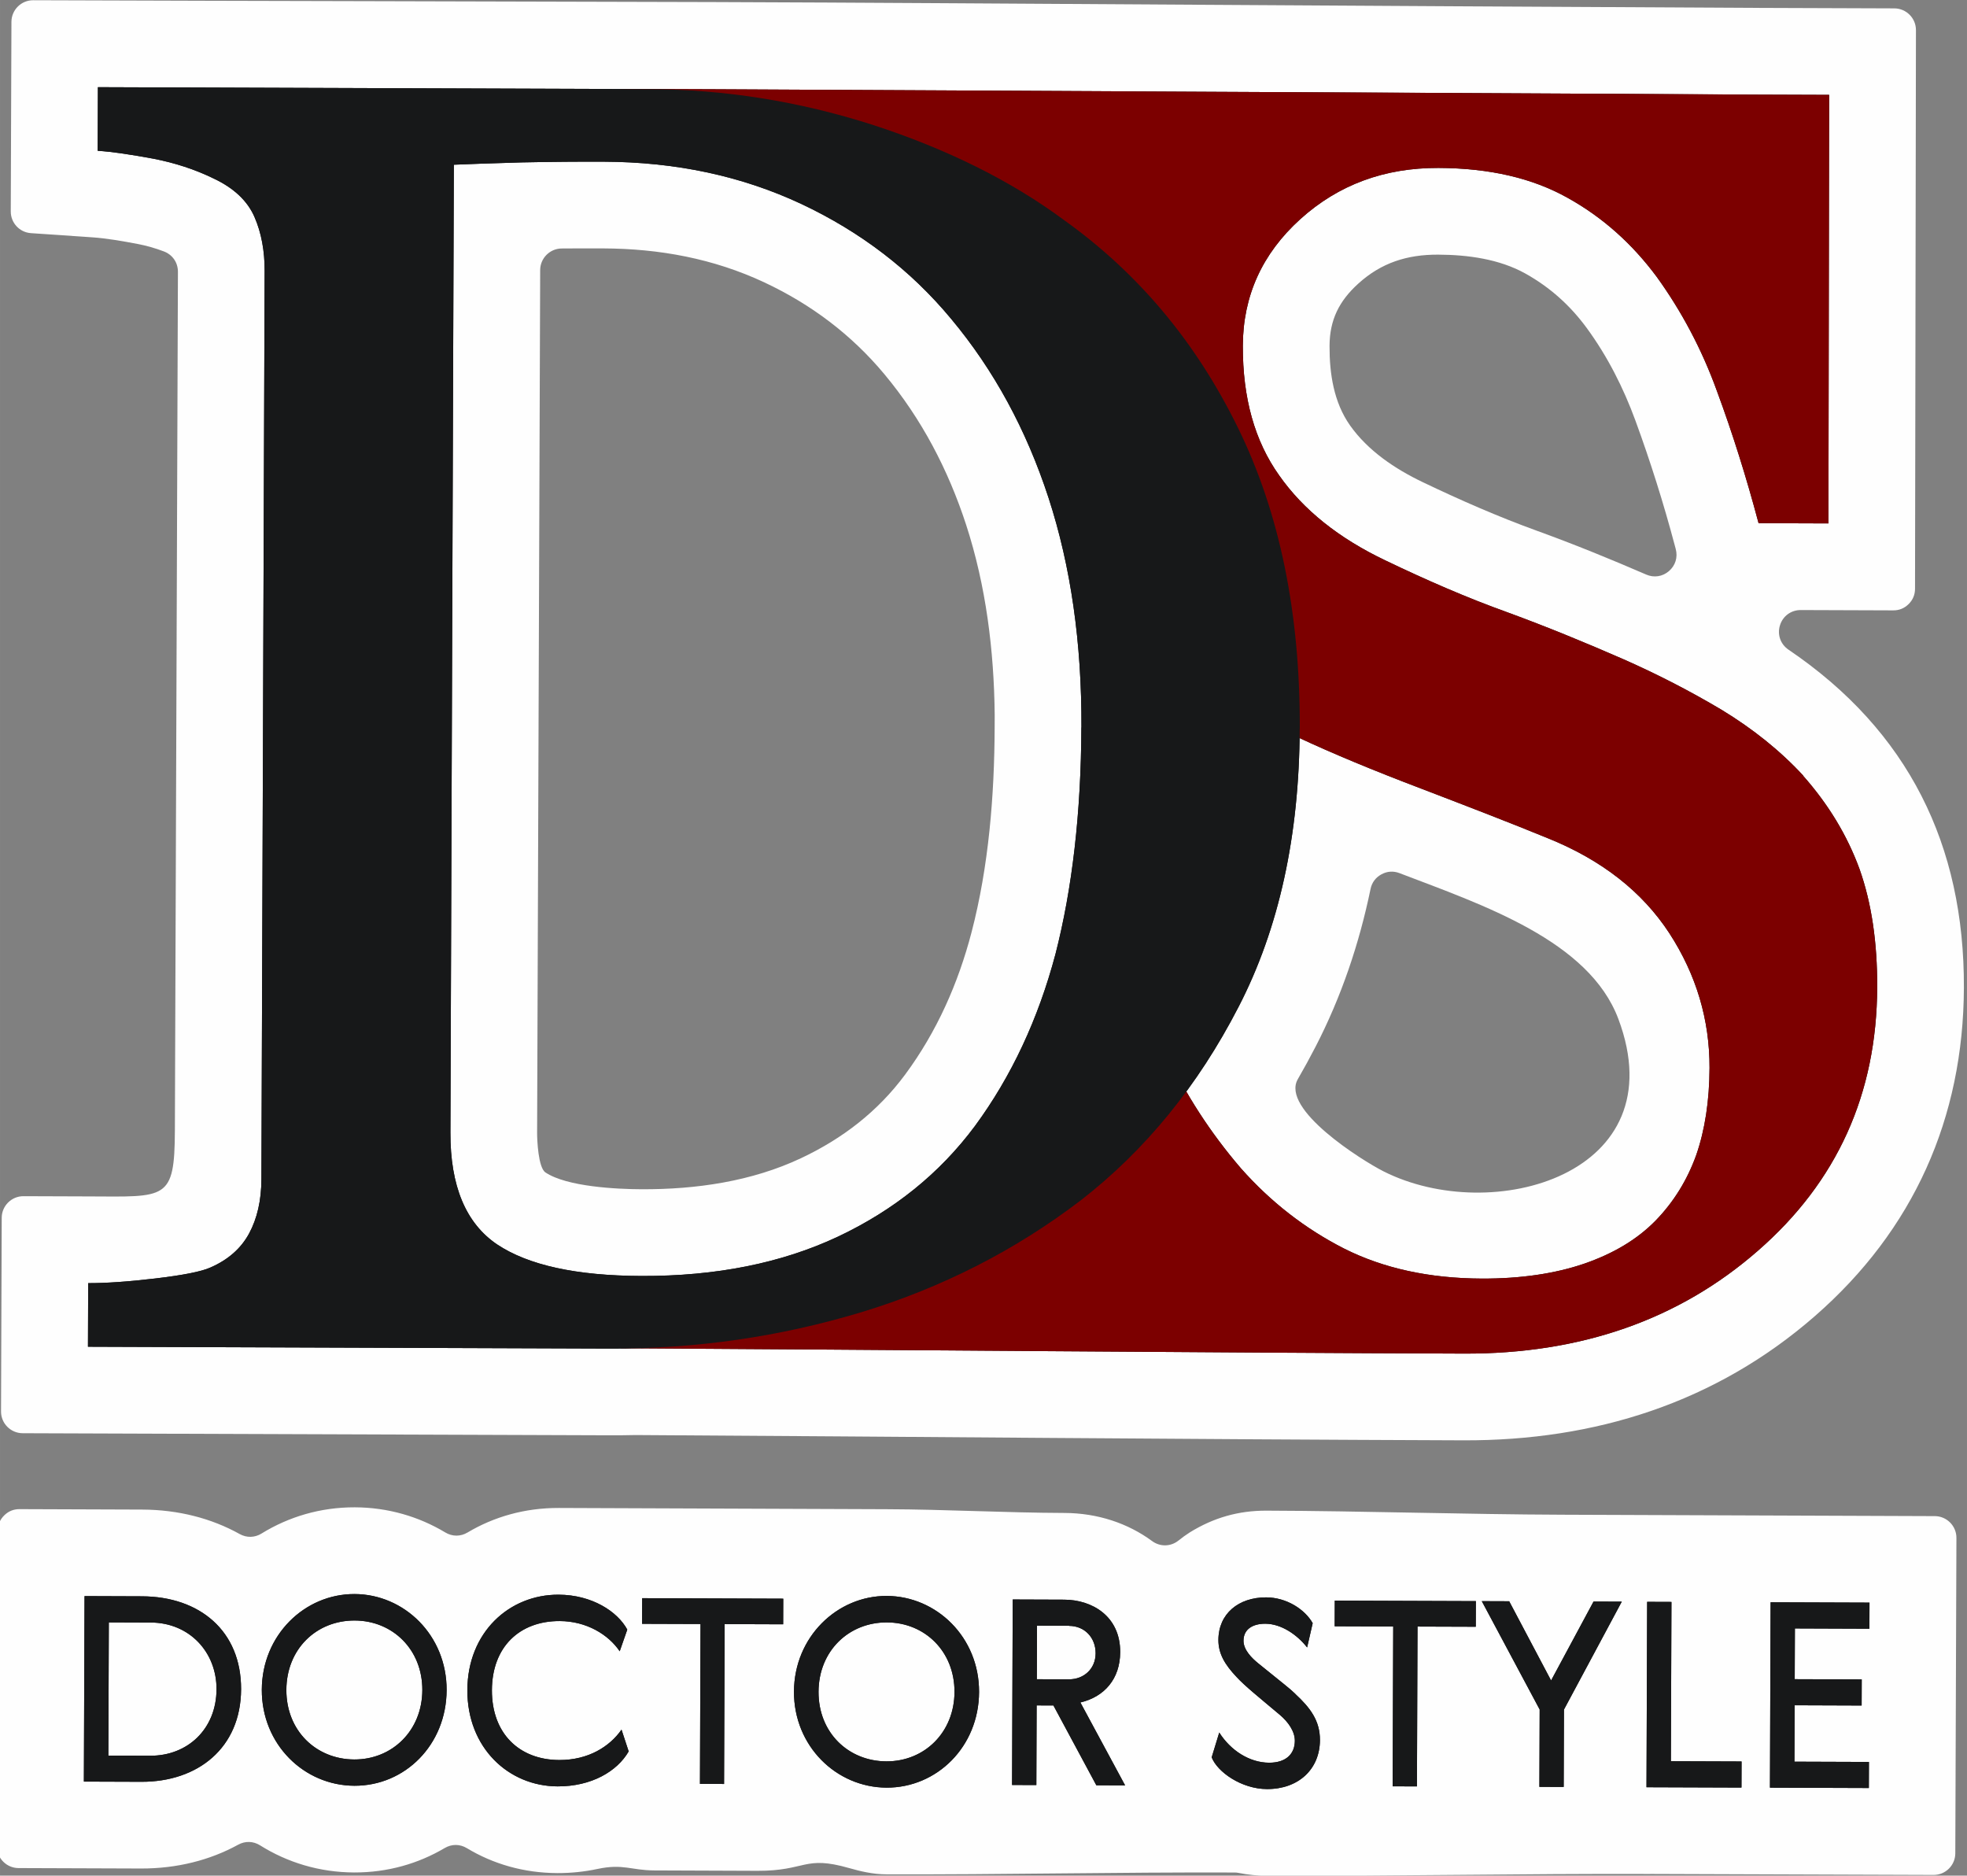 <?xml version="1.0" encoding="UTF-8"?>
<!DOCTYPE svg PUBLIC "-//W3C//DTD SVG 1.1//EN" "http://www.w3.org/Graphics/SVG/1.1/DTD/svg11.dtd">
<!-- Creator: CorelDRAW -->
<svg xmlns="http://www.w3.org/2000/svg" xml:space="preserve" width="45.372mm" height="43.258mm" version="1.1" style="shape-rendering:geometricPrecision; text-rendering:geometricPrecision; image-rendering:optimizeQuality; fill-rule:evenodd; clip-rule:evenodd"
viewBox="0 0 4537.16 4325.8"
 xmlns:xlink="http://www.w3.org/1999/xlink"
 xmlns:xodm="http://www.corel.com/coreldraw/odm/2003">
 <rect x="0" y="0" width="4537.16" height="4325.8" fill="#808080" stroke="none"/>
 <defs>
  <style type="text/css">
   <![CDATA[
    .fil0 {fill:#FEFEFE}
    .fil1 {fill:#171819;fill-rule:nonzero}
    .fil2 {fill:#7C0000;fill-rule:nonzero}
   ]]>
  </style>
 </defs>
 <g id="Слой_x0020_1">
  <path class="fil0" d="M2046.06 3480.75c133.69,0.42 273.12,8.13 409.44,8.62 76.32,0.28 146.34,23.83 201.94,64.81 18.52,13.66 43.08,13.14 61.01,-1.28 8.23,-6.63 16.85,-12.83 25.8,-18.58 54.94,-34 112.35,-50.48 177.17,-50.25 225.38,0.76 456.17,8.56 683.6,9.38 286.32,1.01 571.7,2.24 857.95,3.24 27.54,0.1 49.92,22.64 49.82,50.18l-2.59 727.6c-0.1,27.54 -22.64,49.92 -50.18,49.82l-653.86 -2.3 0 0.05c-295.1,-1.11 -590.41,5.29 -884.42,4.15 -21.36,-0.08 -43.02,-2.33 -64.47,-6.58 -3.3,-0.65 -6.17,-0.95 -9.53,-0.96 -267.83,-1 -541.03,5.16 -803.44,4.23 -30.7,-0.11 -60.13,-7.15 -85.77,-14.51 -104.43,-29.94 -98.76,6.76 -211.24,6.34l-238.48 -0.91c-53.02,-0.19 -71.6,-15.96 -130.62,-3.37 -30.31,6.46 -61.5,9.66 -92.77,9.55 -77.49,-0.29 -148.37,-21.21 -208.5,-57.5 -16.17,-9.76 -35.04,-9.84 -51.29,-0.22 -60.8,35.98 -131.93,56.54 -208.82,56.27 -80.09,-0.28 -154.2,-23.18 -216.87,-62.52 -15.78,-9.91 -34.33,-10.44 -50.66,-1.47 -64.91,35.66 -141.43,55.15 -224.03,54.86l-282.55 -0.99c-27.52,-0.1 -49.9,-22.61 -49.83,-50.13l1.97 -727.83c0.04,-13.78 4.98,-25.63 14.75,-35.34 9.78,-9.71 21.65,-14.58 35.43,-14.53l283.16 1.03c83.11,0.3 159.75,20.25 224.51,56.33 16.25,9.06 34.77,8.65 50.6,-1.12 62.44,-38.52 135.96,-60.71 215.23,-60.43 76.63,0.27 147.77,21.43 208.59,57.97 16.21,9.74 35.11,9.77 51.35,0.09 60.79,-36.24 132.43,-56.87 210.6,-56.59 251.24,0.92 504.89,2.07 757,2.89zm2483.96 -1203.04c-1.07,301.32 -116.18,559.01 -343.36,757.34 -229.34,200.22 -507.78,287.89 -810.69,286.82 -636.48,-2.26 -1272.96,-8.43 -1909.44,-12.18 -0.5,0 -0.93,0.01 -1.43,0.02 -19.72,0.44 -39.47,0.63 -59.21,0.56l-1353.72 -4.8c-27.54,-0.1 -49.92,-22.64 -49.82,-50.18l1.58 -446.66c0.1,-27.54 22.64,-49.93 50.18,-49.83l149.99 0.53c179.42,0.64 198.7,9.92 199.27,-152.66l7.03 -1979.8c0.08,-21.21 -12.35,-39.32 -32.16,-46.89 -19.86,-7.59 -40.33,-13.43 -61.33,-17.41 -34.25,-6.49 -70.39,-12.93 -105.2,-15.3l-140.29 -9.56c-26.35,-1.79 -46.69,-23.65 -46.6,-50.06l1.54 -437.3c0.1,-27.54 22.64,-49.92 50.18,-49.82 523.35,1.86 1046.68,2.56 1569.99,4.22 175.4,0.57 350.79,1.58 526.18,2.59 391.15,2.26 782.3,5 1173.45,7.08l704.35 3.76 319.1 1.15c27.5,0.1 49.86,22.58 49.82,50.08l-2.13 1288.4c-0.02,13.78 -4.96,25.64 -14.73,35.36 -9.78,9.72 -21.66,14.6 -35.44,14.55l-213.44 -0.75c-22.35,-0.08 -41.37,13.9 -47.95,35.26 -6.59,21.36 1.24,43.61 19.74,56.14 276.79,187.47 405.71,451.01 404.54,779.34zm-664.64 -1011.31l-2.24 -8.41c-25.86,-97.3 -56.11,-193.32 -90.74,-287.85 -27.74,-75.75 -64.53,-148.34 -112.26,-213.51 -38.29,-52.27 -84.9,-94.07 -141.51,-125.69 -60.19,-33.61 -133.44,-43.4 -201.4,-43.64 -71.26,-0.26 -130.76,18.54 -183.85,66.54 -44.57,40.3 -66.38,83.96 -66.59,144.18 -0.23,63.59 9.73,129.98 47.19,183.03 41.35,58.56 103.78,100.35 167.63,130.89 85.94,41.11 173.64,79.61 263.24,112.08 85.24,30.89 169.17,65.08 252.33,101.11 18.01,7.8 37.62,4.81 52.5,-8 14.87,-12.81 20.74,-31.76 15.7,-50.73zm-674.48 1434.91c251.12,127.14 676.54,7.37 542.16,-351.12 -67.86,-181 -312.26,-262.81 -504.87,-336.43 -14.17,-5.42 -28.54,-4.45 -41.86,2.84 -13.32,7.29 -21.88,18.86 -24.96,33.73 -26.06,125.94 -67.22,248.43 -127.07,364.22 -12.96,25.09 -26.51,49.88 -40.65,74.3 -40.23,69.5 148.34,187.7 197.25,212.46zm-896.48 -1052.76c-1.57,-148.02 -19.93,-297.13 -65.89,-438.15 -41.41,-127.07 -102.6,-244.14 -188.28,-347.03 -76.11,-91.4 -169,-161.27 -276.67,-211.84 -117.49,-55.19 -242.87,-78.16 -372.2,-78.62 -31.95,-0.11 -63.89,-0.09 -95.81,0.18 -27.33,0.23 -49.48,22.49 -49.58,49.82l-7.06 1989.73c-0.06,16.19 2.44,80.13 19.17,91.35 49.53,33.21 165.26,38.63 222.26,38.83 125.29,0.44 253.24,-17.89 367.42,-71.69 95.65,-45.07 177.08,-107.7 240.06,-192.81 72.87,-98.49 122.29,-209.95 153.18,-328.21 39.8,-152.36 52.74,-316.05 53.3,-473.1l0.1 -28.46z"/>
  <path class="fil1" d="M499.42 3896.01c-0.34,91.96 -66.9,153.61 -152.83,153.29l-96.68 -0.35 1.09 -307.22 96.67 0.35c89.52,0.32 152.04,68.5 151.75,153.93zm1545.92 -215.26c-114.58,-0.4 -213.49,94.79 -213.94,220.63 -0.44,125.83 97.79,221.07 213.63,221.5 115.85,0.41 212.87,-94.15 213.32,-220.62 0.44,-126.48 -98.43,-221.09 -213.01,-221.51zm0.42 61.05c87.83,0.28 156.25,67.26 155.92,160.46 -0.32,93.22 -69.23,160.31 -157.06,160.03 -87.82,-0.32 -156.9,-66.25 -156.56,-160.5 0.33,-94.28 69.87,-160.31 157.7,-159.99zm288.7 374.93l56.02 0.21 0.65 -183.7 38.76 0.13 98.98 184.07 66.35 0.25 -103.16 -191.23c55.01,-12.88 91.6,-53.99 91.82,-116.06 0.3,-82.9 -64.66,-120.81 -129.1,-121.03l-118.8 -0.43 -1.52 427.58 0 0.21zm131.47 -366.92c36.44,0.11 61.4,27.56 61.28,63.34 -0.13,35.78 -27.18,60.1 -61.72,59.95l-73.93 -0.24 0.44 -123.54 73.93 0.28 0 0.21zm522.02 156.93c-13.02,-12.67 -26.89,-22.84 -85.7,-70.58 -14.91,-12.07 -34.01,-31.05 -33.93,-52.08 0.1,-27.39 22.25,-39.28 50.27,-39.22 37.07,0.15 73.42,25.32 96.48,54.67l12.83 -55.93c-17.77,-31.64 -60.01,-59.35 -107.2,-59.53 -63.82,-0.22 -110.09,37.71 -110.3,98.1 -0.11,32.18 15.39,57.31 41.41,84.94 19.09,20.93 50.59,46.04 100.58,88.11 19.11,16.27 34.41,37.8 34.33,59.67 -0.11,29.89 -19.98,50.64 -59.37,50.51 -45.29,-0.15 -88.78,-28.31 -114.96,-69.64l-17.47 57.18c12.93,33.52 68.39,73.03 127.58,73.25 72.25,0.28 121.9,-45.42 122.14,-113 0.16,-44.81 -22.47,-74.55 -56.91,-106.45l0.22 0zm90.7 -156.01l135.01 0.46 -1.32 368.69 56.03 0.17 1.31 -368.65 134.38 0.45 0.22 -59.11 -325.43 -1.16 -0.2 59.15zm472.8 191.9l-0.62 178.45 56.03 0.21 0.62 -178.45 133.37 -248.91 -65.08 -0.23 -97.96 182.08 -96.66 -182.77 -63.19 -0.23 133.49 249.85zm246.42 179.33l219.08 0.77 0.21 -60.2 -163.03 -0.56 1.3 -367.41 -56.04 -0.2 -1.52 427.6zm284.78 0.99l228.1 0.81 0.22 -60.16 -171.85 -0.6 0.45 -130.08 154.59 0.56 0.21 -60.19 -154.59 -0.54 0.43 -117.02 171.85 0.64 0.21 -60.2 -228.1 -0.8 -1.52 427.58zm-3887.68 -441.61l-1.52 427.6 132.49 0.46c130.8,0.45 229.65,-78.52 230.13,-213.39 0.48,-134.9 -95.92,-213.94 -228.61,-214.4l-132.49 -0.48 0 0.21zm622.85 -4.95c-115.21,-0.4 -213.49,94.77 -213.95,220.61 -0.44,125.86 97.17,221.1 213.64,221.53 116.47,0.39 212.23,-94.19 212.67,-220.62 0.46,-126.47 -97.78,-221.11 -212.36,-221.52zm0.41 61.03c87.84,0.32 156.26,67.26 155.92,160.49 -0.32,93.24 -69.23,160.31 -157.05,160 -87.83,-0.32 -156.9,-66.2 -156.57,-160.5 0.33,-94.25 69.23,-160.31 157.7,-159.99zm615.19 251.95c-27.09,38.66 -76.06,70.02 -143.47,69.81 -92.47,-0.36 -155.64,-61.36 -155.3,-161.13 0.36,-99.76 63.77,-159.71 156.44,-159.36 61.51,0.21 112.15,30.91 138.34,69.74l17.46 -50.04c-22.61,-41.75 -81.44,-80.25 -158.54,-80.53 -113.94,-0.4 -209.87,87.02 -210.35,219.98 -0.47,133 94.84,221.72 208.15,222.14 78.14,0.28 137.45,-34.66 163.95,-80.67l-16.47 -50.14 -0.21 0.2zm47.43 -244.32l135.01 0.45 -1.32 368.7 55.61 0.21 1.31 -368.69 135.01 0.49 0.2 -59.15 -325.41 -1.15 -0.2 59.14 -0.21 0zm2678.41 -1955.8c58.33,65.86 101.66,137.56 130.03,215.1 27.74,78.17 41.12,168.92 40.73,272.65 -0.85,245.79 -92.36,448.32 -274.89,607.39 -182.13,159.29 -408.64,238.44 -678.45,237.48 -560.69,-1.99 -1362.95,-9.04 -1945.1,-12.38l935.88 -433.32 144.16 -558.4 64.47 -8.19c32.45,117.54 70.82,223.95 114.09,319 43.89,94.44 100.87,182.81 172.2,265.97 68.38,77.26 147.57,138.99 238.18,185.19 90.62,45.56 196.7,68.67 317.39,69.1 89.52,0.32 168.97,-11.39 236.03,-34.31 68.1,-23.54 122.58,-56.17 165.07,-99.57 41.43,-42.79 72.55,-92.76 93.61,-151.19 20.02,-57.79 30.36,-125.09 30.64,-200.85 0.39,-110.27 -30.21,-214.33 -92.63,-310.51 -62.85,-96.18 -156.52,-169.32 -280.41,-219.21 -84.76,-34.81 -181.95,-72.2 -292.16,-114.46 -109.8,-41.64 -203.81,-80.69 -283.71,-118.01 -157.3,-71.47 -278.92,-164.5 -365.08,-279.28 -86.8,-114.78 -129.86,-265.4 -129.21,-449.53 0.37,-106.26 5.77,-261.33 -86.12,-304.59l-984.74 -462.03c-2.3,-1.27 1347.59,6.68 1915.85,9.12l704.53 3.76 169.56 0.61 -1.63 988.4 -161.12 -0.57c-28.27,-106.37 -60.13,-207.7 -96.23,-305.27 -34.83,-96.08 -81.69,-184 -138.71,-262.9 -56.4,-75.95 -124.19,-137.01 -205.34,-182.12 -81.14,-45.53 -180.05,-68.6 -298.2,-69.03 -124.28,-0.44 -230.58,38.53 -318.69,118.18 -88.11,79.66 -132.06,177.36 -132.47,291.83 -0.43,120.57 27.24,219.57 83.82,299.11 55.75,79.53 137.46,144.85 244.69,195.94 94.83,45.57 189.04,86.53 281.4,119.69 92.33,33.78 181.3,70.5 267.76,108.27 78.02,34.37 153.67,73.35 226.39,116.54 72.1,43.81 135.12,94.12 188.83,152.18l-0.42 0.21zm-1161.34 -108.47c-0.88,246.4 -47.56,460.88 -141.29,641.94 -93.75,181.69 -214.33,329.62 -363.44,445.46 -150.8,115.2 -320.25,201.71 -506.64,258.29 -187.67,56.58 -380.69,84.52 -579.95,83.8l-1203.72 -4.27 0.52 -146.67c40.01,0.14 91.43,-3.25 155.27,-10.81 63.85,-7.57 105.79,-15.84 126.68,-25.23 40.72,-17.73 70.5,-43.94 89.16,-78.38 18.65,-34.45 28.28,-76.29 28.46,-125.11l7.44 -2095.05c0.16,-45.86 -7.48,-87.77 -23.37,-124.23 -16.08,-37.09 -47.57,-66.87 -94.04,-88.72 -42.89,-20.98 -89.38,-36.09 -138.85,-45.73 -50.09,-9.23 -93.04,-15.9 -128.84,-18.34l0.52 -146.67 1270.5 4.51c175.45,0.62 347.43,28.17 516.79,82.43 168.73,54.89 317.18,127.6 441.54,219.79 171.02,122.23 304.21,281.37 400.81,478.68 96.61,196.67 143.61,428.11 142.67,694.31l-0.22 0zm-503.4 -3.06c0.7,-195.07 -24.38,-371.08 -75.83,-529.29 -51.47,-157.6 -126.17,-295.06 -224.75,-413.04 -93.33,-112.49 -208.86,-200.65 -345.33,-264.89 -137.11,-64.26 -288.63,-96.99 -456.51,-97.59 -55.6,-0.2 -118.17,0.21 -188.73,1.65 -69.93,2.07 -121.76,3.78 -156.52,5.34l-7.92 2232.03c-0.44,123.52 35.69,209.5 107.77,258.16 72.07,48.02 182.98,72.2 332.95,72.73 172.5,0.61 323.64,-29.78 453.38,-90.77 129.13,-60.99 234.53,-145.84 315.58,-254.77 84.04,-114.18 146.01,-246.52 185.92,-396.63 38.67,-150.75 59.09,-325.55 59.79,-522.93l0.2 0z"/>
  <g id="_1471272044384">
   <path class="fil1" d="M499.42 3896.01c-0.34,91.96 -66.9,153.61 -152.83,153.29l-96.68 -0.35 1.09 -307.22 96.67 0.35c89.52,0.32 152.04,68.5 151.75,153.93zm1545.92 -215.26c-114.58,-0.4 -213.49,94.79 -213.94,220.63 -0.44,125.83 97.79,221.07 213.63,221.5 115.85,0.41 212.87,-94.15 213.32,-220.62 0.44,-126.48 -98.43,-221.09 -213.01,-221.51zm0.42 61.05c87.83,0.28 156.25,67.26 155.92,160.46 -0.32,93.22 -69.23,160.31 -157.06,160.03 -87.82,-0.32 -156.9,-66.25 -156.56,-160.5 0.33,-94.28 69.87,-160.31 157.7,-159.99zm288.7 374.93l56.02 0.21 0.65 -183.7 38.76 0.13 98.98 184.07 66.35 0.25 -103.16 -191.23c55.01,-12.88 91.6,-53.99 91.82,-116.06 0.3,-82.9 -64.66,-120.81 -129.1,-121.03l-118.8 -0.43 -1.52 427.58 0 0.21zm131.47 -366.92c36.44,0.11 61.4,27.56 61.28,63.34 -0.13,35.78 -27.18,60.1 -61.72,59.95l-73.93 -0.24 0.44 -123.54 73.93 0.28 0 0.21zm522.02 156.93c-13.02,-12.67 -26.89,-22.84 -85.7,-70.58 -14.91,-12.07 -34.01,-31.05 -33.93,-52.08 0.1,-27.39 22.25,-39.28 50.27,-39.22 37.07,0.15 73.42,25.32 96.48,54.67l12.83 -55.93c-17.77,-31.64 -60.01,-59.35 -107.2,-59.53 -63.82,-0.22 -110.09,37.71 -110.3,98.1 -0.11,32.18 15.39,57.31 41.41,84.94 19.09,20.93 50.59,46.04 100.58,88.11 19.11,16.27 34.41,37.8 34.33,59.67 -0.11,29.89 -19.98,50.64 -59.37,50.51 -45.29,-0.15 -88.78,-28.31 -114.96,-69.64l-17.47 57.18c12.93,33.52 68.39,73.03 127.58,73.25 72.25,0.28 121.9,-45.42 122.14,-113 0.16,-44.81 -22.47,-74.55 -56.91,-106.45l0.22 0zm90.7 -156.01l135.01 0.46 -1.32 368.69 56.03 0.17 1.31 -368.65 134.38 0.45 0.22 -59.11 -325.43 -1.16 -0.2 59.15zm472.8 191.9l-0.62 178.45 56.03 0.21 0.62 -178.45 133.37 -248.91 -65.08 -0.23 -97.96 182.08 -96.66 -182.77 -63.19 -0.23 133.49 249.85zm246.42 179.33l219.08 0.77 0.21 -60.2 -163.03 -0.56 1.3 -367.41 -56.04 -0.2 -1.52 427.6zm284.78 0.99l228.1 0.81 0.22 -60.16 -171.85 -0.6 0.45 -130.08 154.59 0.56 0.21 -60.19 -154.59 -0.54 0.43 -117.02 171.85 0.64 0.21 -60.2 -228.1 -0.8 -1.52 427.58zm-3887.68 -441.61l-1.52 427.6 132.49 0.46c130.8,0.45 229.65,-78.52 230.13,-213.39 0.48,-134.9 -95.92,-213.94 -228.61,-214.4l-132.49 -0.48 0 0.21zm622.85 -4.95c-115.21,-0.4 -213.49,94.77 -213.95,220.61 -0.44,125.86 97.17,221.1 213.64,221.53 116.47,0.39 212.23,-94.19 212.67,-220.62 0.46,-126.47 -97.78,-221.11 -212.36,-221.52zm0.41 61.03c87.84,0.32 156.26,67.26 155.92,160.49 -0.32,93.24 -69.23,160.31 -157.05,160 -87.83,-0.32 -156.9,-66.2 -156.57,-160.5 0.33,-94.25 69.23,-160.31 157.7,-159.99zm615.19 251.95c-27.09,38.66 -76.06,70.02 -143.47,69.81 -92.47,-0.36 -155.64,-61.36 -155.3,-161.13 0.36,-99.76 63.77,-159.71 156.44,-159.36 61.51,0.21 112.15,30.91 138.34,69.74l17.46 -50.04c-22.61,-41.75 -81.44,-80.25 -158.54,-80.53 -113.94,-0.4 -209.87,87.02 -210.35,219.98 -0.47,133 94.84,221.72 208.15,222.14 78.14,0.28 137.45,-34.66 163.95,-80.67l-16.47 -50.14 -0.21 0.2zm47.43 -244.32l135.01 0.45 -1.32 368.7 55.61 0.21 1.31 -368.69 135.01 0.49 0.2 -59.15 -325.41 -1.15 -0.2 59.14 -0.21 0z"/>
   <path class="fil2" d="M4159.26 1789.25c58.33,65.86 101.66,137.56 130.03,215.1 27.74,78.17 41.12,168.92 40.73,272.65 -0.85,245.79 -92.36,448.32 -274.89,607.39 -182.13,159.29 -408.64,238.44 -678.45,237.48 -560.69,-1.99 -1362.95,-9.04 -1945.1,-12.38l935.88 -433.32 144.16 -558.4 64.47 -8.19c32.45,117.54 70.82,223.95 114.09,319 43.89,94.44 100.87,182.81 172.2,265.97 68.38,77.26 147.57,138.99 238.18,185.19 90.62,45.56 196.7,68.67 317.39,69.1 89.52,0.32 168.97,-11.39 236.03,-34.31 68.1,-23.54 122.58,-56.17 165.07,-99.57 41.43,-42.79 72.55,-92.76 93.61,-151.19 20.02,-57.79 30.36,-125.09 30.64,-200.85 0.39,-110.27 -30.21,-214.33 -92.63,-310.51 -62.85,-96.18 -156.52,-169.32 -280.41,-219.21 -84.76,-34.81 -181.95,-72.2 -292.16,-114.46 -109.8,-41.64 -203.81,-80.69 -283.71,-118.01 -157.3,-71.47 -278.92,-164.5 -365.08,-279.28 -86.8,-114.78 -129.86,-265.4 -129.21,-449.53 0.37,-106.26 5.77,-261.33 -86.12,-304.59l-984.74 -462.03c-2.3,-1.27 1347.59,6.68 1915.85,9.12l704.53 3.76 169.56 0.61 -1.63 988.4 -161.12 -0.57c-28.27,-106.37 -60.13,-207.7 -96.23,-305.27 -34.83,-96.08 -81.69,-184 -138.71,-262.9 -56.4,-75.95 -124.19,-137.01 -205.34,-182.12 -81.14,-45.53 -180.05,-68.6 -298.2,-69.03 -124.28,-0.44 -230.58,38.53 -318.69,118.18 -88.11,79.66 -132.06,177.36 -132.47,291.83 -0.43,120.57 27.24,219.57 83.82,299.11 55.75,79.53 137.46,144.85 244.69,195.94 94.83,45.57 189.04,86.53 281.4,119.69 92.33,33.78 181.3,70.5 267.76,108.27 78.02,34.37 153.67,73.35 226.39,116.54 72.1,43.81 135.12,94.12 188.83,152.18l-0.42 0.21z"/>
   <path class="fil1" d="M2997.92 1680.78c-0.88,246.4 -47.56,460.88 -141.29,641.94 -93.75,181.69 -214.33,329.62 -363.44,445.46 -150.8,115.2 -320.25,201.71 -506.64,258.29 -187.67,56.58 -380.69,84.52 -579.95,83.8l-1203.72 -4.27 0.52 -146.67c40.01,0.14 91.43,-3.25 155.27,-10.81 63.85,-7.57 105.79,-15.84 126.68,-25.23 40.72,-17.73 70.5,-43.94 89.16,-78.38 18.65,-34.45 28.28,-76.29 28.46,-125.11l7.44 -2095.05c0.16,-45.86 -7.48,-87.77 -23.37,-124.23 -16.08,-37.09 -47.57,-66.87 -94.04,-88.72 -42.89,-20.98 -89.38,-36.09 -138.85,-45.73 -50.09,-9.23 -93.04,-15.9 -128.84,-18.34l0.52 -146.67 1270.5 4.51c175.45,0.62 347.43,28.17 516.79,82.43 168.73,54.89 317.18,127.6 441.54,219.79 171.02,122.23 304.21,281.37 400.81,478.68 96.61,196.67 143.61,428.11 142.67,694.31l-0.22 0zm-503.4 -3.06c0.7,-195.07 -24.38,-371.08 -75.83,-529.29 -51.47,-157.6 -126.17,-295.06 -224.75,-413.04 -93.33,-112.49 -208.86,-200.65 -345.33,-264.89 -137.11,-64.26 -288.63,-96.99 -456.51,-97.59 -55.6,-0.2 -118.17,0.21 -188.73,1.65 -69.93,2.07 -121.76,3.78 -156.52,5.34l-7.92 2232.03c-0.44,123.52 35.69,209.5 107.77,258.16 72.07,48.02 182.98,72.2 332.95,72.73 172.5,0.61 323.64,-29.78 453.38,-90.77 129.13,-60.99 234.53,-145.84 315.58,-254.77 84.04,-114.18 146.01,-246.52 185.92,-396.63 38.67,-150.75 59.09,-325.55 59.79,-522.93l0.2 0z"/>
  </g>
 </g>
</svg>
